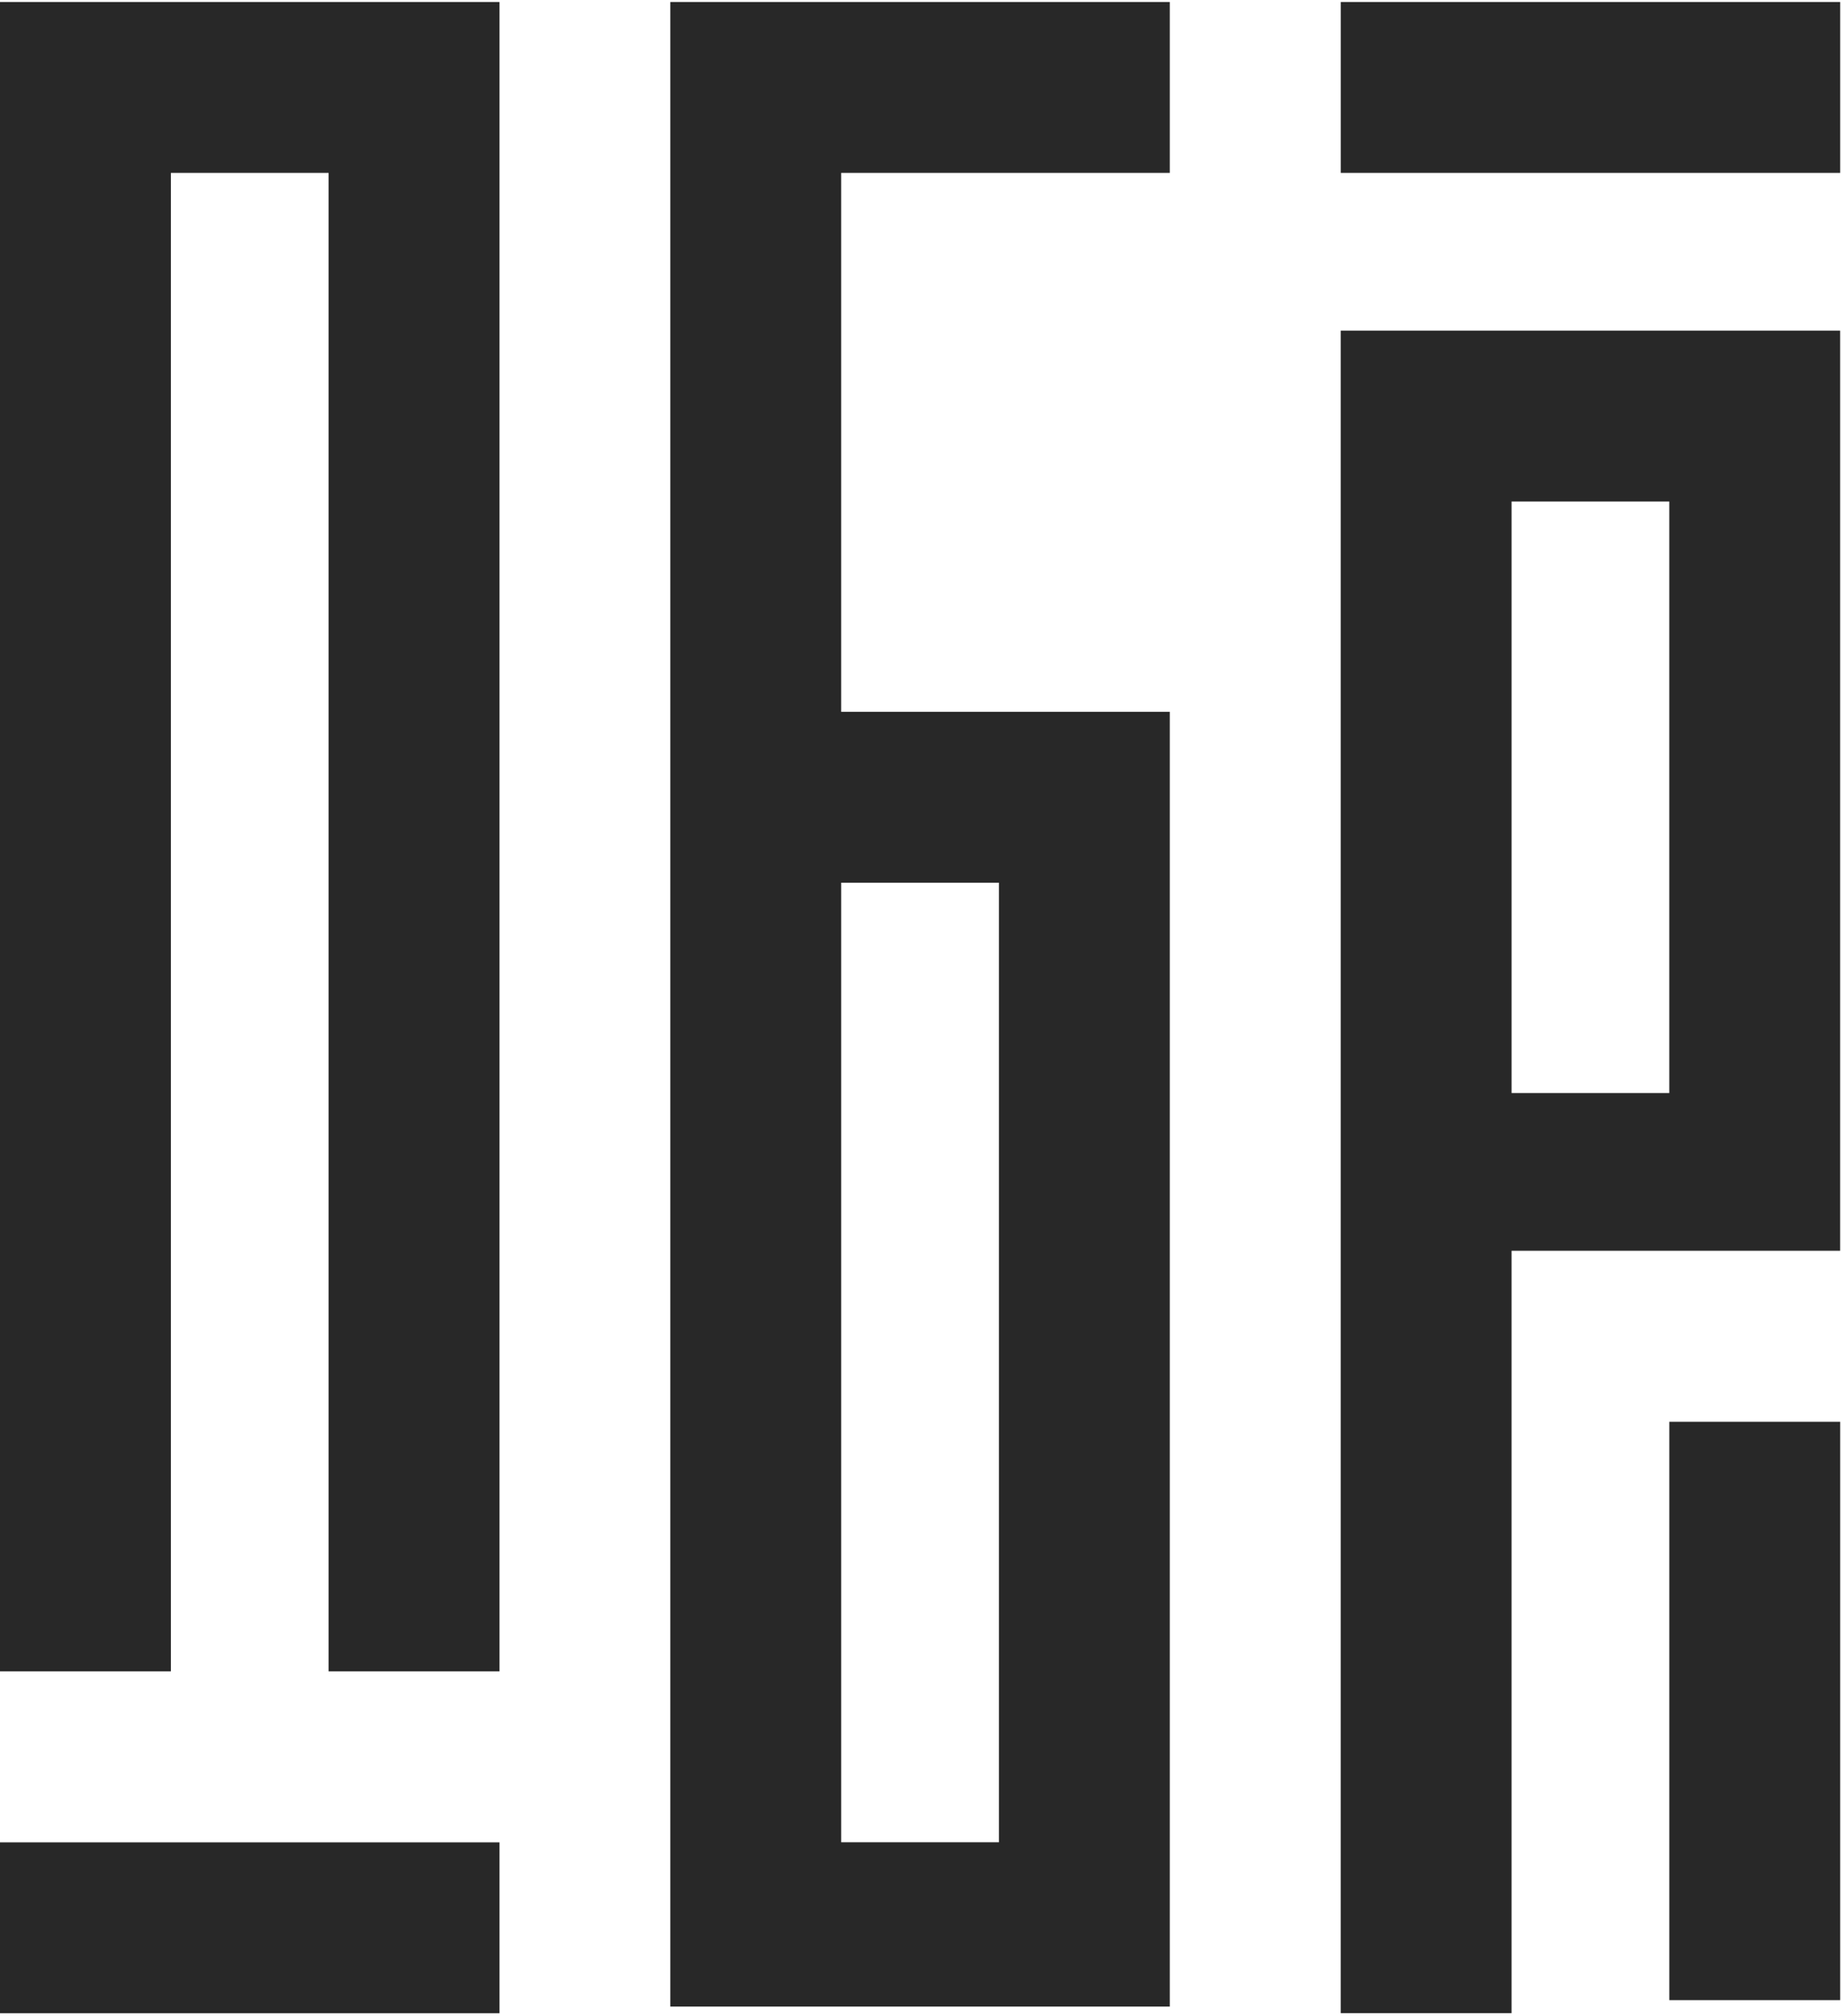 <?xml version="1.0" encoding="UTF-8"?> <svg xmlns="http://www.w3.org/2000/svg" width="159" height="174" viewBox="0 0 159 174" fill="none"> <path fill-rule="evenodd" clip-rule="evenodd" d="M100.974 0.172H57.859V35.344V173.197H100.974V61.44H72.609V14.922H100.974V0.172ZM86.225 76.189H72.61V159.015H86.225V76.189Z" fill="#282828"></path> <path fill-rule="evenodd" clip-rule="evenodd" d="M158.841 28.539H115.727V173.767H130.476V107.96H158.841V28.539ZM144.092 43.289H130.477V94.346H144.092V43.289Z" fill="#282828"></path> <path d="M0 0.172H43.114V144.265H28.365V14.922H14.75V144.265H0V0.172Z" fill="#282828"></path> <rect y="159.023" width="43.114" height="14.75" fill="#282828"></rect> <rect x="158.844" y="122.719" width="49.922" height="14.75" transform="rotate(90 158.844 122.719)" fill="#282828"></rect> <rect x="158.844" y="14.922" width="43.114" height="14.75" transform="rotate(-180 158.844 14.922)" fill="#282828"></rect> </svg> 